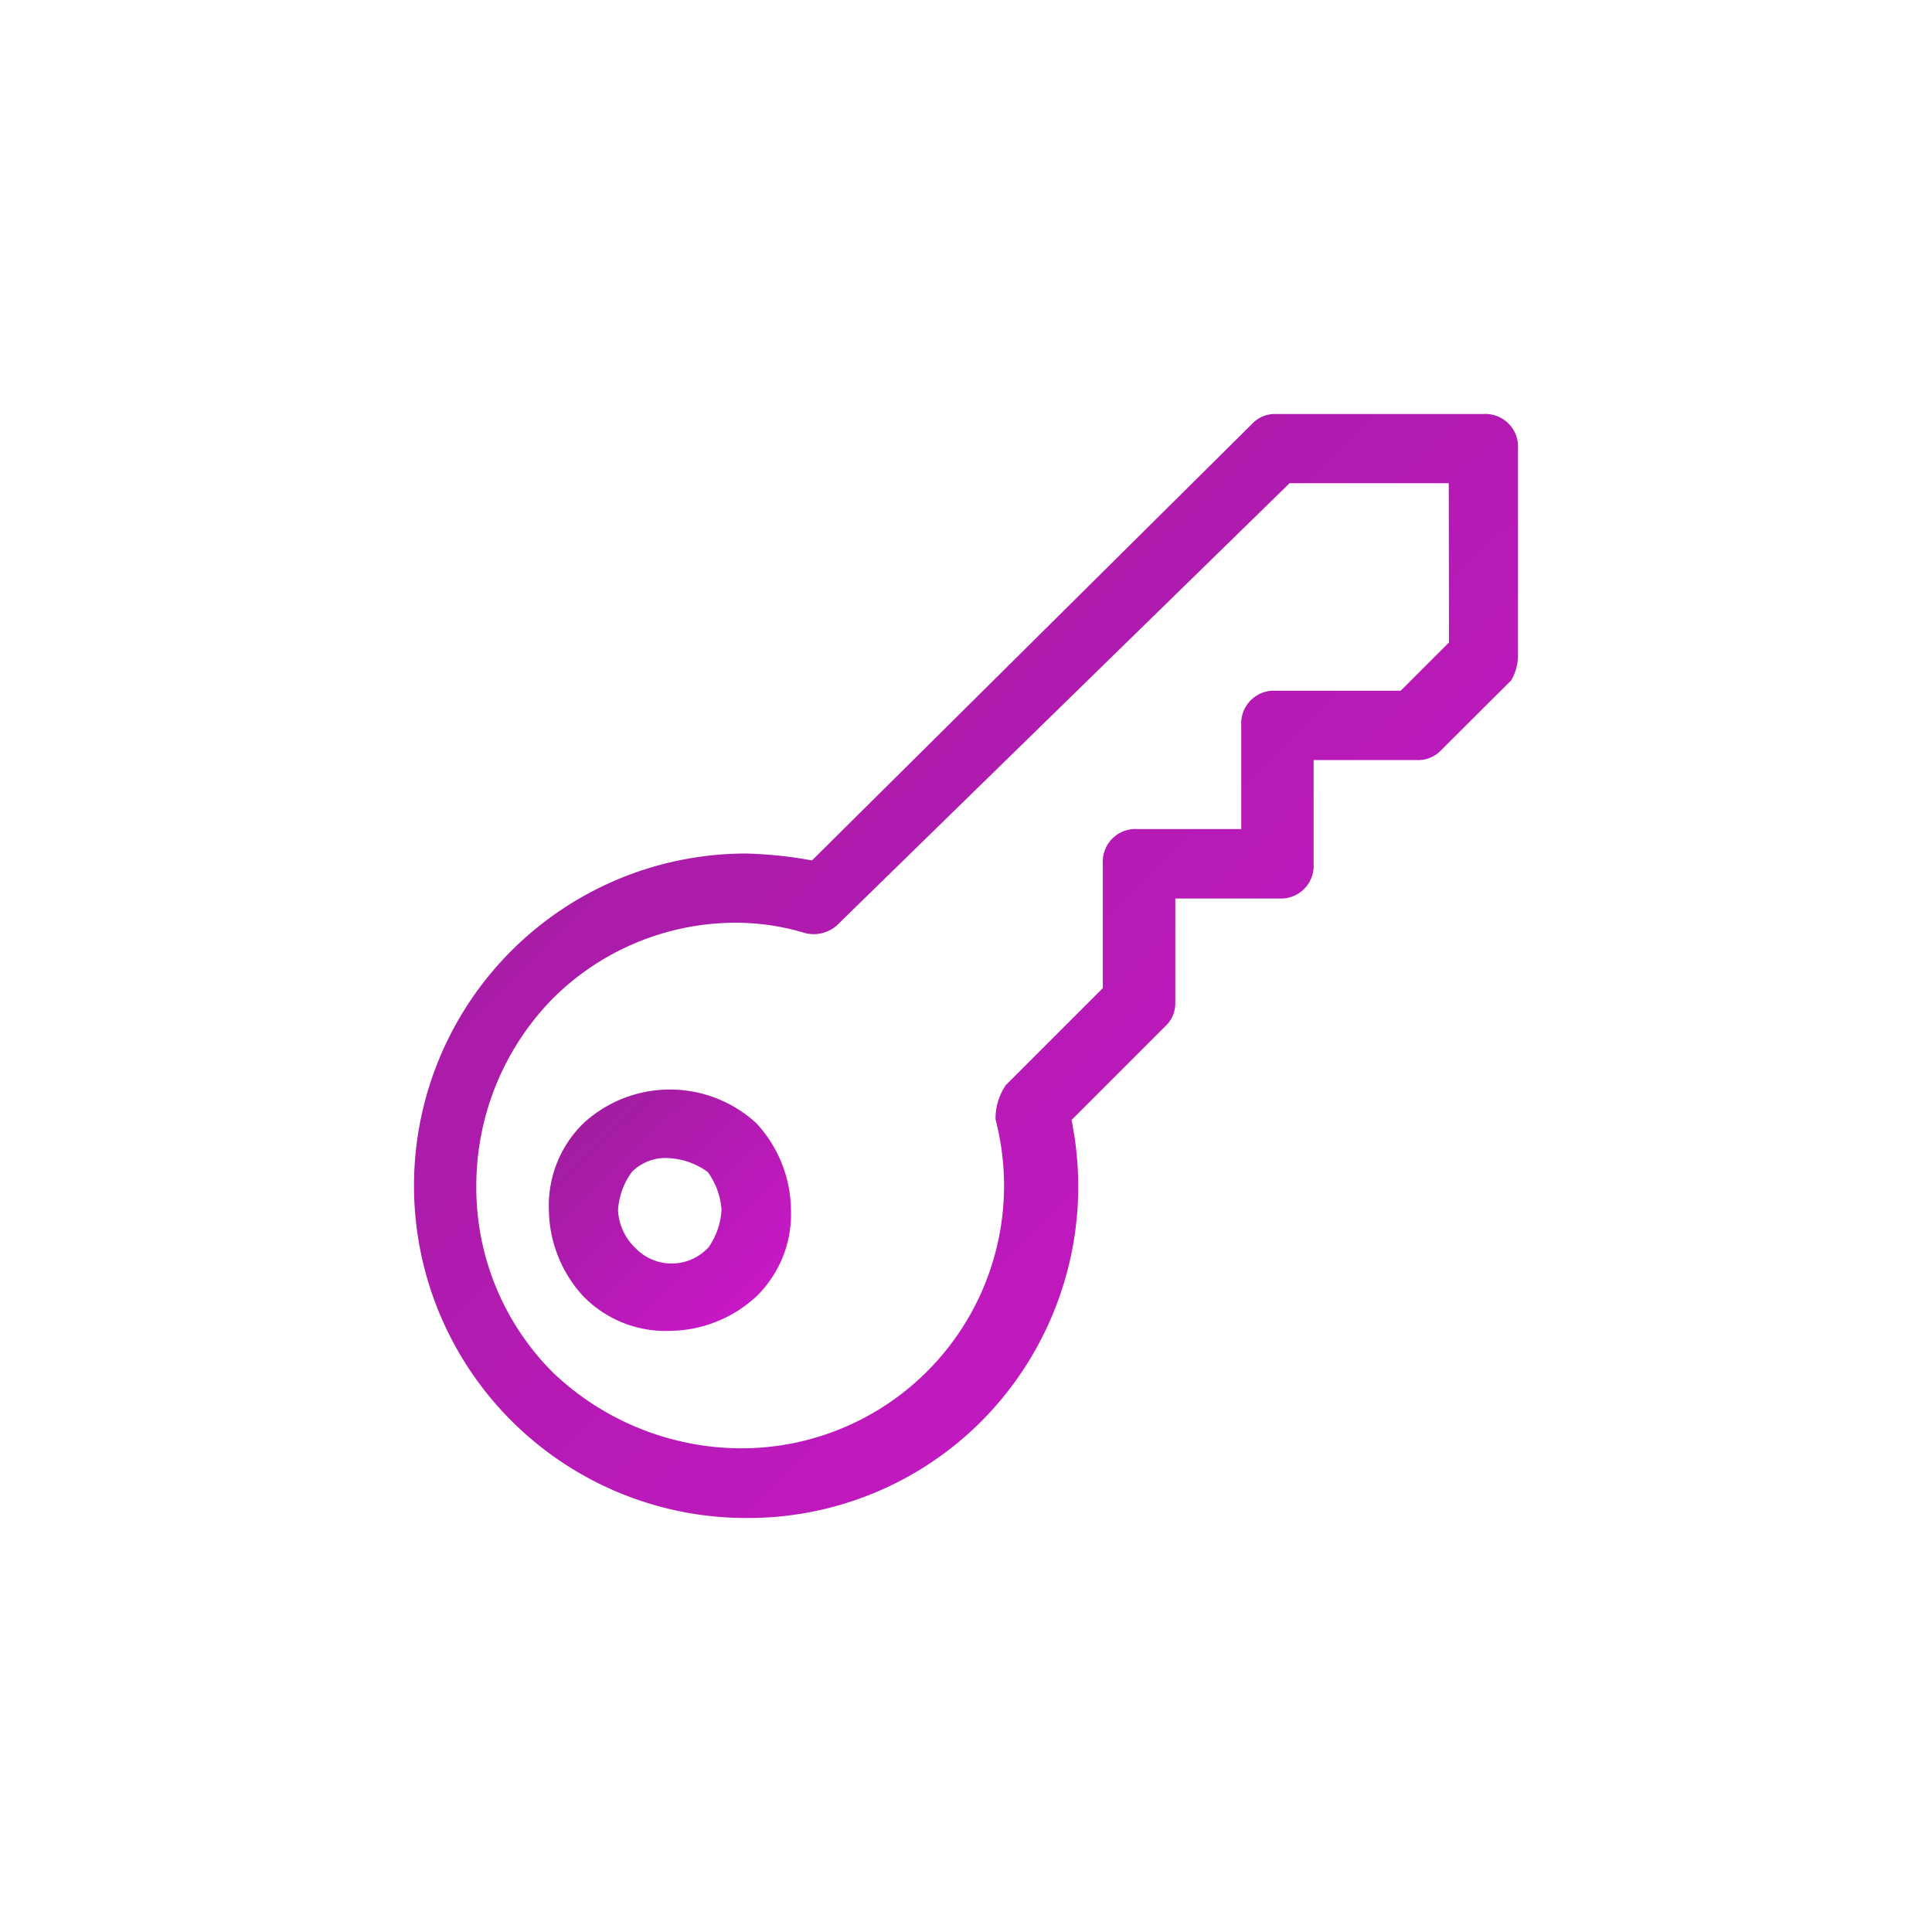 <svg xmlns="http://www.w3.org/2000/svg" xmlns:xlink="http://www.w3.org/1999/xlink" width="56" height="56" viewBox="0 0 56 56"><defs><linearGradient id="a" x2="0.978" y2="1" gradientUnits="objectBoundingBox"><stop offset="0" stop-color="#991e98"/><stop offset="1" stop-color="#cf17ce"/></linearGradient><filter id="b" x="0" y="0" width="56" height="56" filterUnits="userSpaceOnUse"><feOffset dy="6" input="SourceAlpha"/><feGaussianBlur stdDeviation="4" result="c"/><feFlood flood-color="#7d7d7d" flood-opacity="0.059"/><feComposite operator="in" in2="c"/><feComposite in="SourceGraphic"/></filter><filter id="e" x="3.912" y="19.586" width="31.022" height="30.997" filterUnits="userSpaceOnUse"><feOffset dy="6" input="SourceAlpha"/><feGaussianBlur stdDeviation="4" result="f"/><feFlood flood-color="#7d7d7d" flood-opacity="0.059"/><feComposite operator="in" in2="f"/><feComposite in="SourceGraphic"/></filter></defs><g transform="translate(11.9 6)"><g transform="matrix(1, 0, 0, 1, -11.9, -6)" filter="url(#b)"><path d="M31.1,0H25.078a.911.911,0,0,0-.7.3L11.636,12.94a12.291,12.291,0,0,0-1.906-.2A9.63,9.63,0,1,0,9.73,32a9.554,9.554,0,0,0,6.821-2.809,9.651,9.651,0,0,0,2.608-8.727l2.708-2.708a.911.911,0,0,0,.3-.7V14.044h3.009a.948.948,0,0,0,1-1V10.031h3.009a.911.911,0,0,0,.7-.3L31.9,7.724a1.45,1.45,0,0,0,.2-.7V1A.948.948,0,0,0,31.1,0Zm-1,6.621-1.4,1.4H25.078a.948.948,0,0,0-1,1v3.009H21.066a.948.948,0,0,0-1,1v3.611l-2.809,2.809a1.7,1.7,0,0,0-.3,1,7.612,7.612,0,0,1-7.423,9.53,7.934,7.934,0,0,1-5.417-2.207A7.577,7.577,0,0,1,1.906,22.37a7.752,7.752,0,0,1,2.207-5.417,7.516,7.516,0,0,1,5.317-2.207,6.951,6.951,0,0,1,2.006.3,1.018,1.018,0,0,0,1-.3L25.479,2.006h4.614Z" transform="translate(11.9 6)" fill="url(#a)"/></g><g transform="matrix(1, 0, 0, 1, -11.9, -6)" filter="url(#e)"><path d="M5,20.5a3.327,3.327,0,0,0-1,2.508,3.751,3.751,0,0,0,1,2.508,3.327,3.327,0,0,0,2.508,1,3.751,3.751,0,0,0,2.508-1,3.327,3.327,0,0,0,1-2.508,3.751,3.751,0,0,0-1-2.508A3.7,3.7,0,0,0,5,20.5Zm3.611,3.611a1.453,1.453,0,0,1-2.107,0,1.611,1.611,0,0,1-.5-1.1,2.1,2.1,0,0,1,.4-1.1,1.37,1.37,0,0,1,1.1-.4,2.1,2.1,0,0,1,1.1.4,2.1,2.1,0,0,1,.4,1.1A2.1,2.1,0,0,1,8.614,24.114Z" transform="translate(11.91 6.06)" fill="url(#a)"/></g></g></svg>
